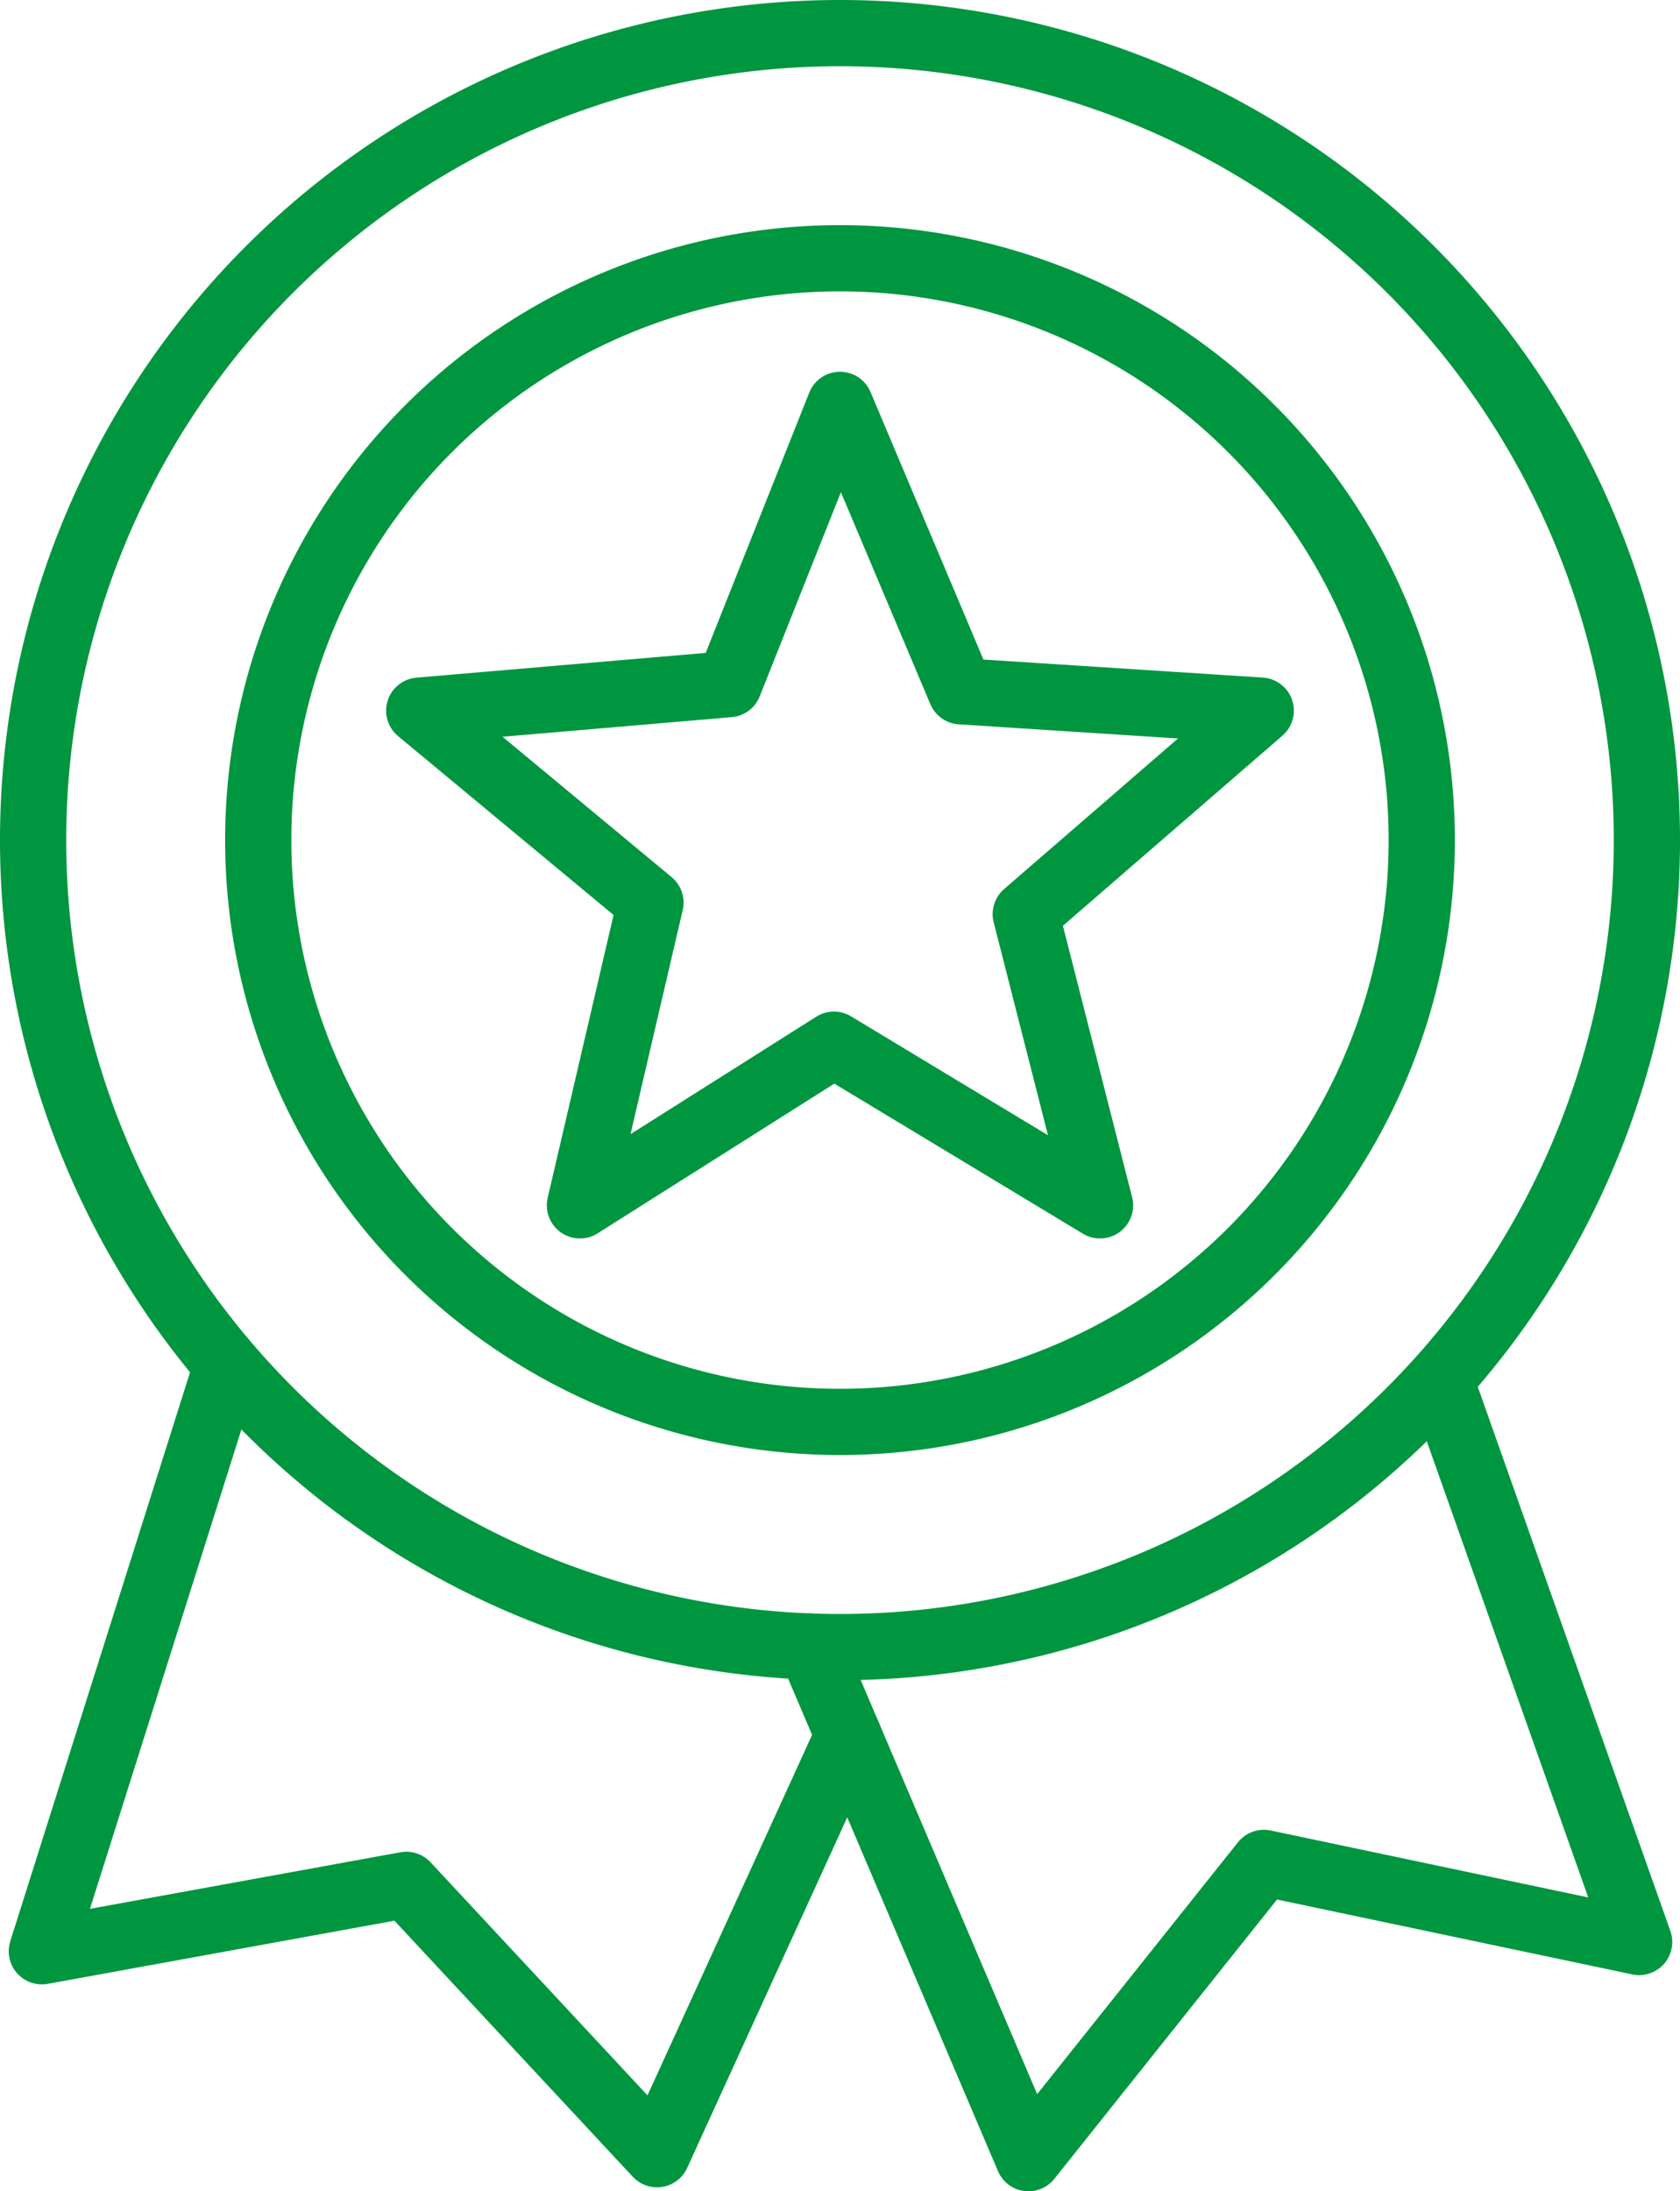 <?xml version="1.0" encoding="UTF-8"?> <svg xmlns="http://www.w3.org/2000/svg" width="76.104" height="99.252" viewBox="0 0 76.104 99.252"><g id="Groupe_91" data-name="Groupe 91" transform="translate(2271.173 -381.83)"><path id="Tracé_375" data-name="Tracé 375" d="M-2189.552,442.1l5.475,12.972,13.585.876-10.645,9.217,3.364,13.191-12.054-7.276-11.506,7.276,3.195-13.713-10.475-8.694,14.029-1.2,5.032-12.649Z" transform="translate(-43.569 -41.931)" fill="none" stroke="#009640" stroke-linecap="round" stroke-linejoin="round" stroke-width="3"></path><path id="Tracé_376" data-name="Tracé 376" d="M-2231.764,612.272l-8.664,18.972-11.357-12.2-16.511,3.008,8.191-25.922" transform="translate(-0.982 -151.841)" fill="none" stroke="#009640" stroke-linecap="round" stroke-linejoin="round" stroke-width="3"></path><path id="Tracé_377" data-name="Tracé 377" d="M-2146.75,608.359l9.876,23.174,10.664-13.374,17,3.583-9.011-25.457" transform="translate(-87.71 -151.95)" fill="none" stroke="#009640" stroke-linecap="round" stroke-linejoin="round" stroke-width="3"></path><path id="Tracé_378" data-name="Tracé 378" d="M-2207.718,418.93a26.353,26.353,0,0,1,26.353,26.353,26.353,26.353,0,0,1-26.353,26.353,26.353,26.353,0,0,1-26.354-26.353,26.353,26.353,0,0,1,26.354-26.353Z" transform="translate(-25.403 -25.402)" fill="none" stroke="#009640" stroke-linecap="round" stroke-linejoin="round" stroke-width="3"></path><path id="Tracé_379" data-name="Tracé 379" d="M-2233.121,383.33a36.552,36.552,0,0,1,36.552,36.552,36.552,36.552,0,0,1-36.552,36.552,36.552,36.552,0,0,1-36.552-36.552,36.552,36.552,0,0,1,36.552-36.552Z" fill="none" stroke="#009640" stroke-linecap="round" stroke-linejoin="round" stroke-width="3"></path></g></svg> 